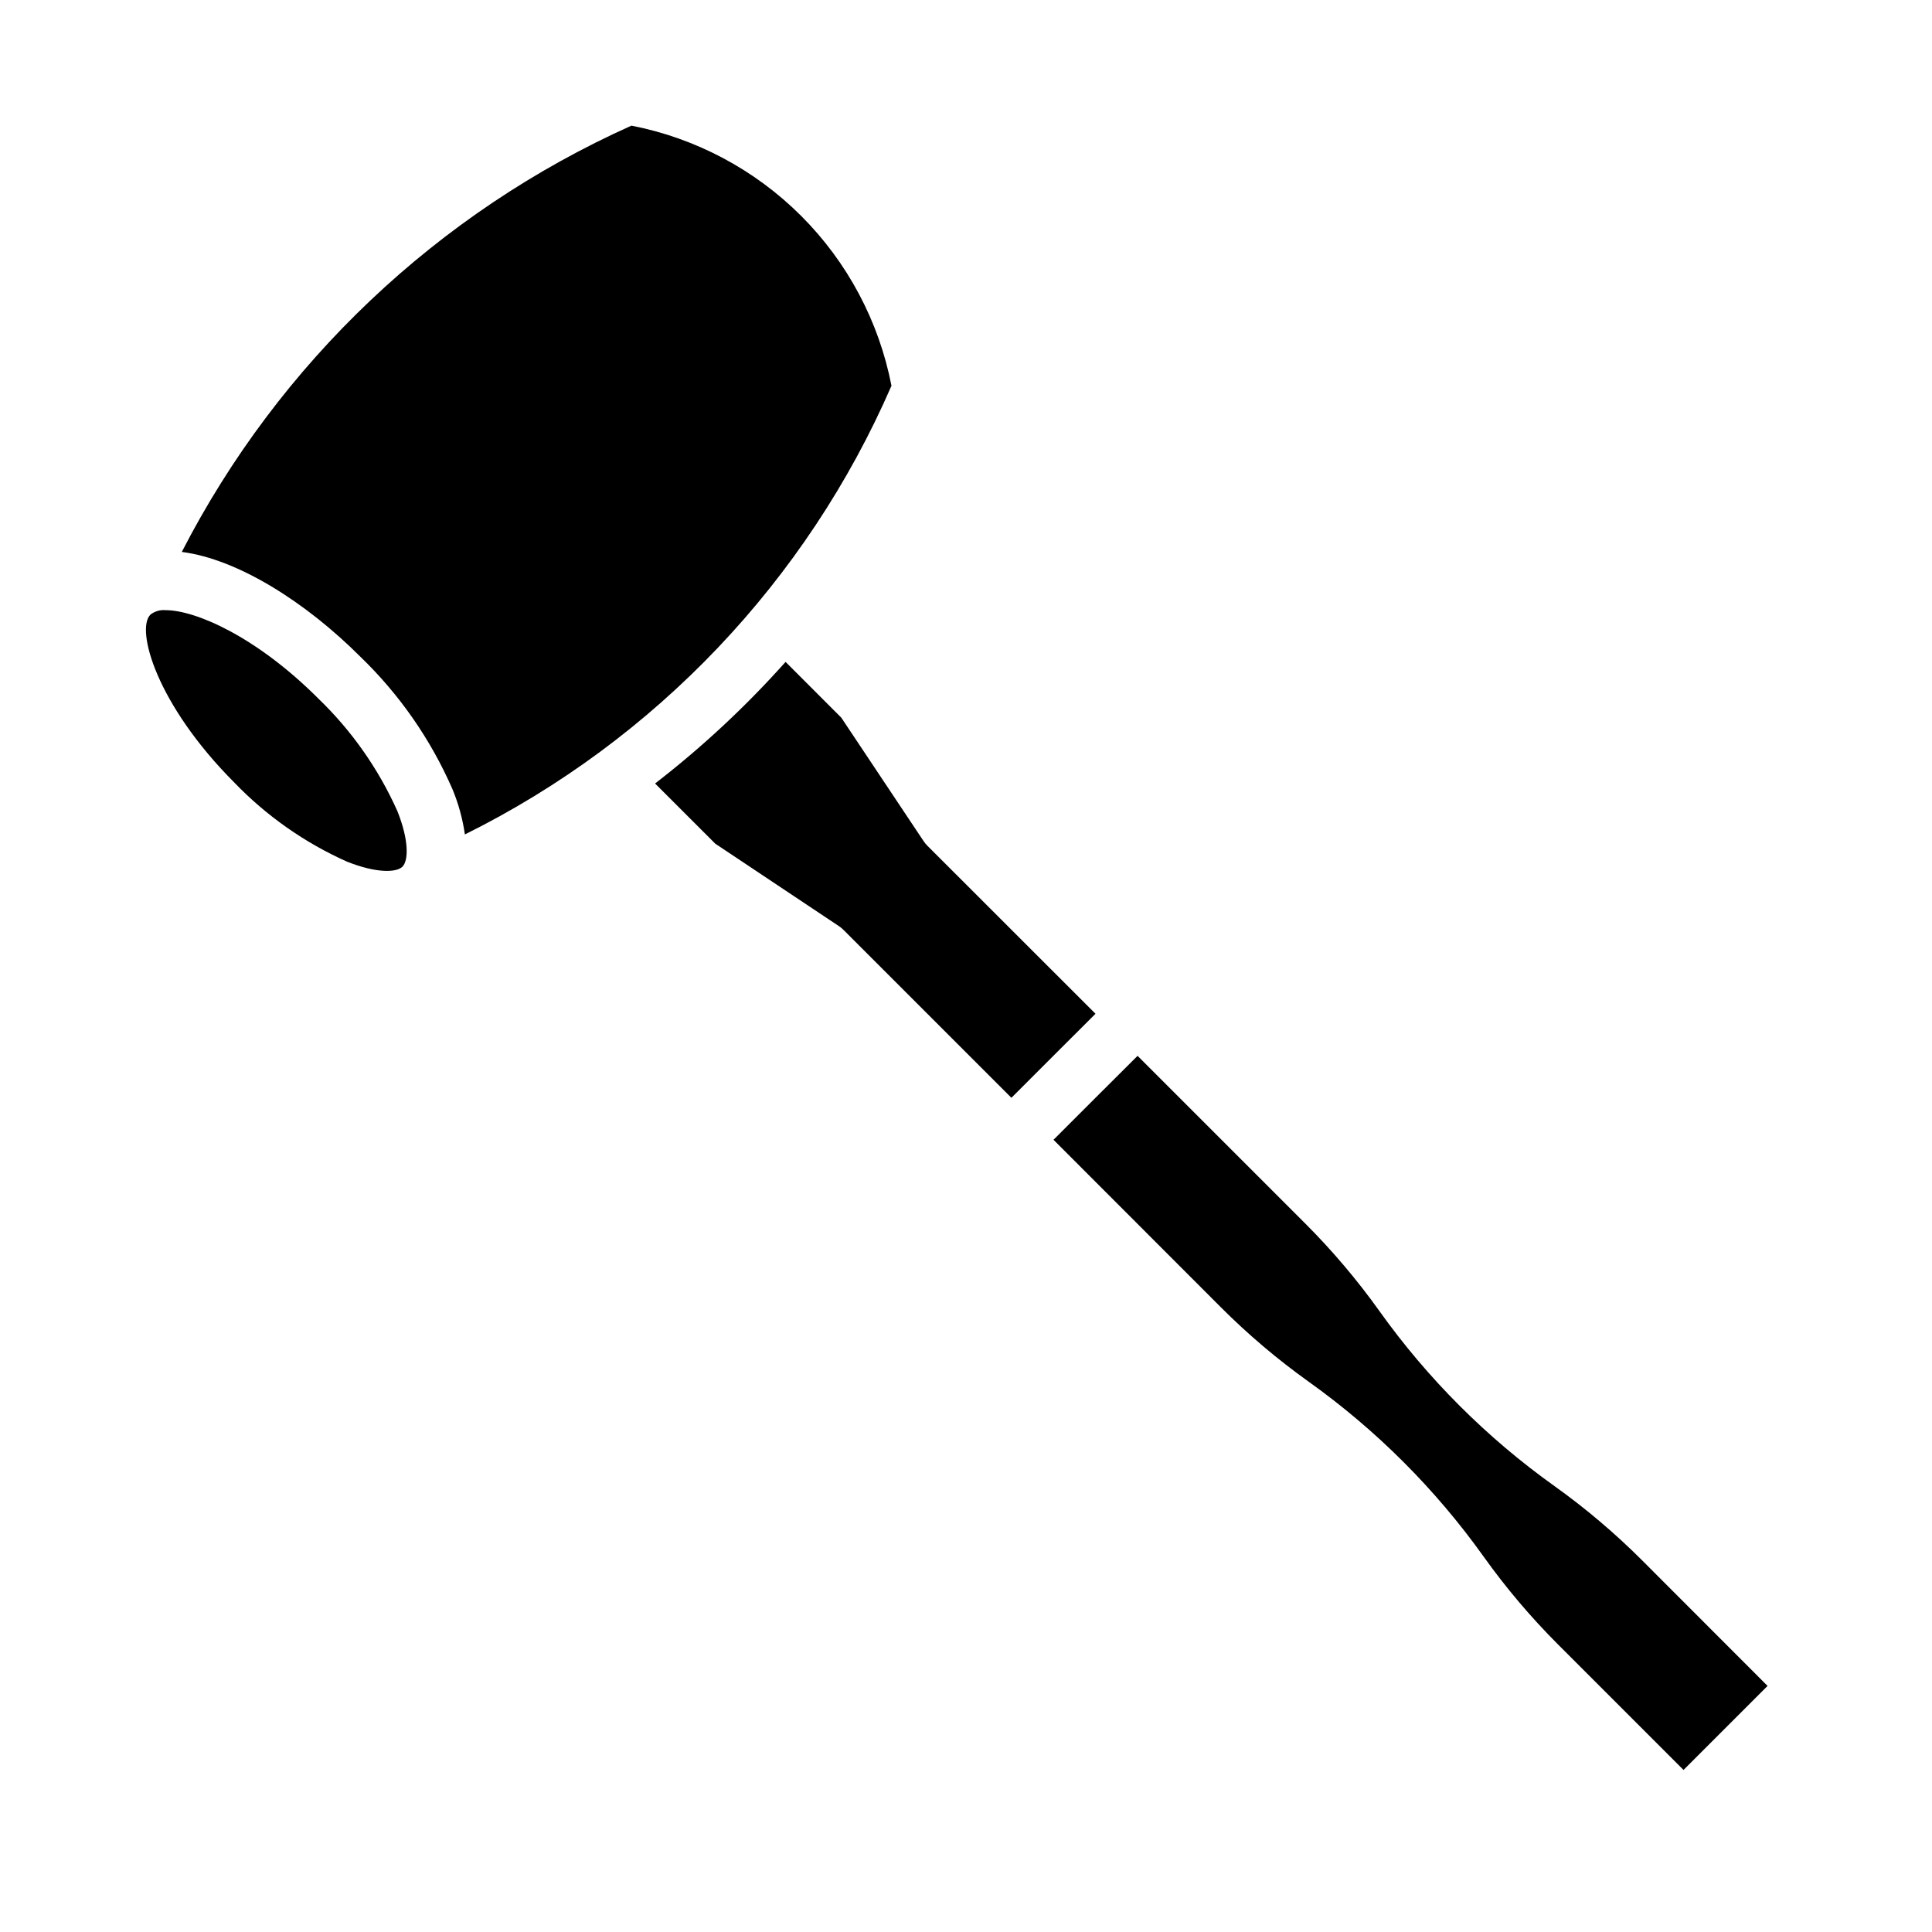 <?xml version="1.0" encoding="UTF-8"?>
<!-- Uploaded to: ICON Repo, www.svgrepo.com, Generator: ICON Repo Mixer Tools -->
<svg fill="#000000" width="800px" height="800px" version="1.1" viewBox="144 144 512 512" xmlns="http://www.w3.org/2000/svg">
 <g>
  <path d="m380.25 246.23c-3.312-17.047-11.641-32.719-23.918-45-12.281-12.281-27.945-20.617-44.992-23.934-51.387 23.043-93.41 62.883-119.16 112.97 14.777 1.898 32.754 13.211 47.32 27.773 10.352 9.984 18.645 21.906 24.402 35.086 1.598 3.852 2.707 7.887 3.301 12.012 50.516-25.074 90.555-67.188 113.05-118.91z"/>
  <path d="m228.39 329.15c-16.641-16.641-32.746-23.449-40.477-23.449-1.453-0.141-2.902 0.285-4.055 1.18-3.938 3.938 1.574 23.812 22.27 44.531v0.004c8.5 8.816 18.613 15.918 29.797 20.914 7.871 3.148 13.168 2.914 14.73 1.348 1.559-1.566 1.812-6.84-1.348-14.73-4.996-11.18-12.098-21.297-20.918-29.797z"/>
  <path d="m579.15 557.48c-7.172-7.168-14.922-13.734-23.172-19.633-17.949-12.801-33.645-28.496-46.445-46.441-5.898-8.25-12.465-16-19.633-23.168l-44.43-44.43-11.148 11.113-11.133 11.133 44.434 44.469c7.168 7.168 14.918 13.73 23.164 19.625 17.945 12.809 33.641 28.5 46.445 46.445 5.894 8.25 12.457 15.996 19.625 23.168l33.297 33.297 22.27-22.27z"/>
  <path d="m434.32 412.66-44.555-44.531c-0.367-0.367-0.695-0.766-0.984-1.195l-21.828-32.746-14.77-14.777c-10.512 11.781-22.086 22.57-34.582 32.227l15.949 15.941 32.746 21.836c0.438 0.285 0.84 0.617 1.207 0.984l44.531 44.531 11.133-11.141z"/>
 </g>
</svg>
